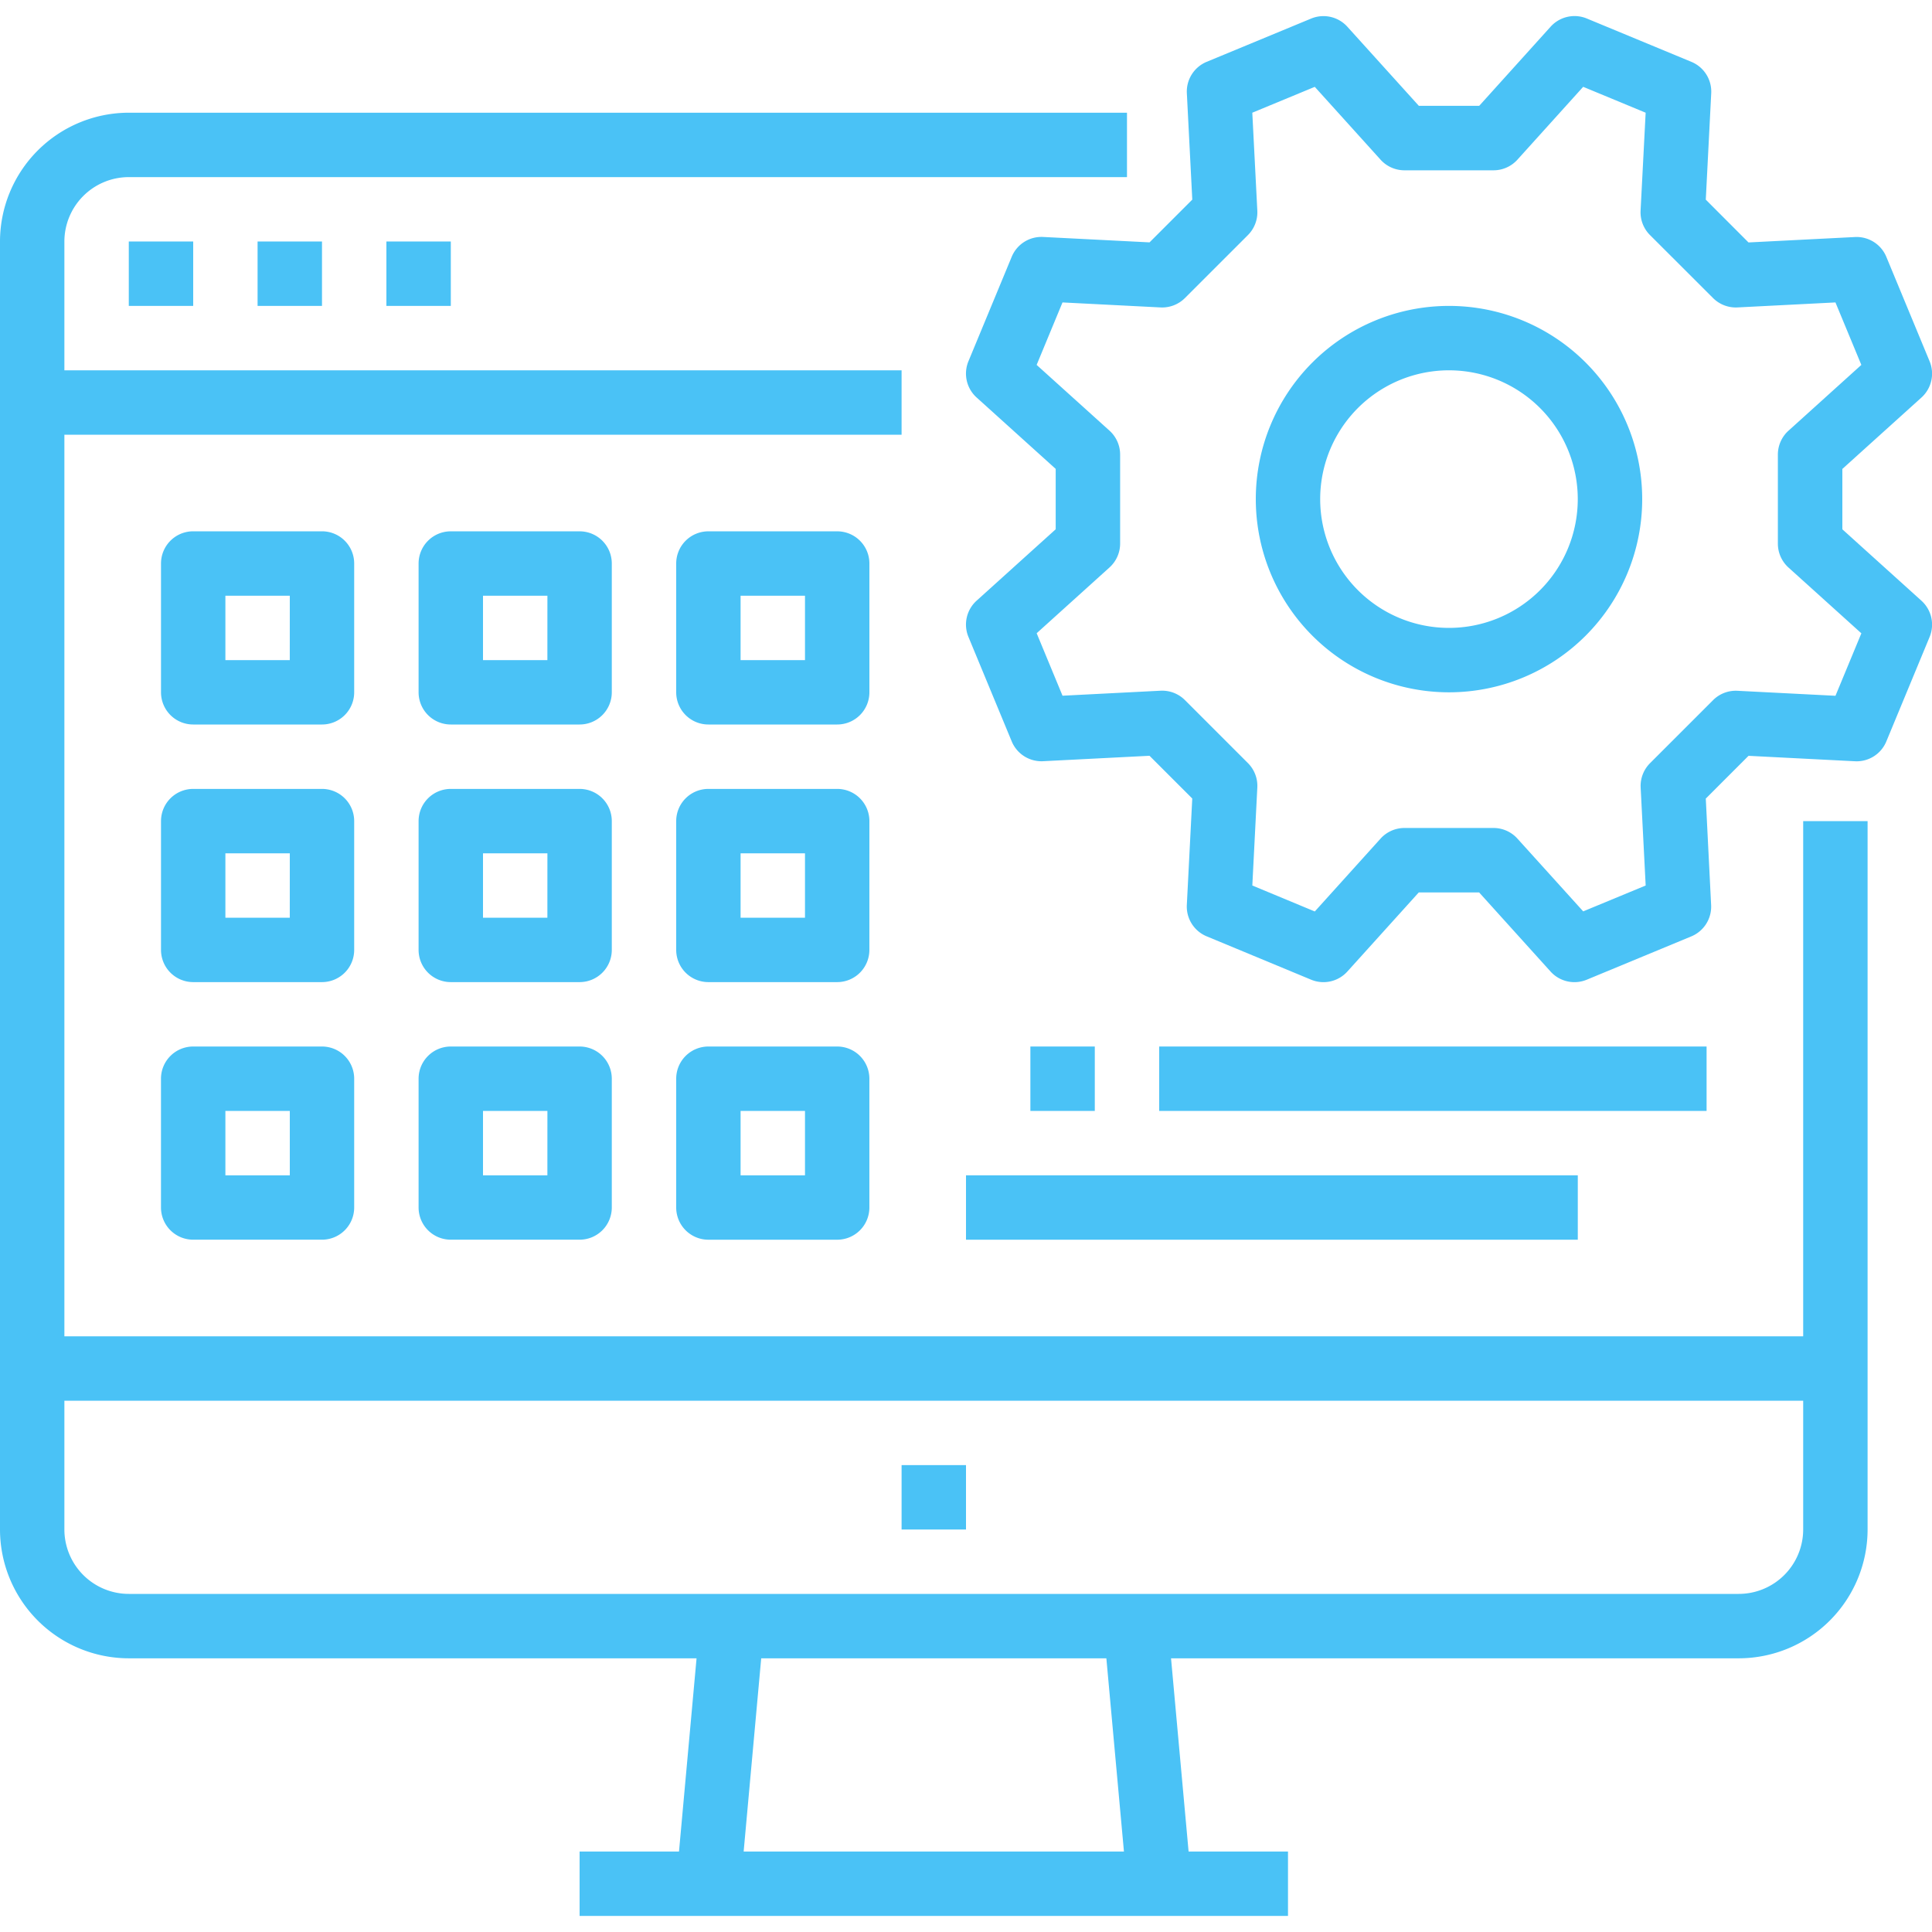 <svg xmlns="http://www.w3.org/2000/svg" xmlns:xlink="http://www.w3.org/1999/xlink" width="80" height="80" viewBox="0 0 80 80">
  <defs>
    <clipPath id="clip-path">
      <rect id="Rectangle_64982" data-name="Rectangle 64982" width="80" height="80" transform="translate(-7314 -7723)" fill="#4ac2f6" opacity="0.8"/>
    </clipPath>
  </defs>
  <g id="Availability_of_Applications" data-name="Availability of Applications" transform="translate(7314 7723)" clip-path="url(#clip-path)">
    <g id="Outline" transform="translate(-7316.667 -7726.333)">
      <path id="Path_136254" data-name="Path 136254" d="M8,13.333h2.667V16H8Z" fill="#4ac2f6"/>
      <path id="Path_136255" data-name="Path 136255" d="M13.333,13.333H16V16H13.333Z" fill="#4ac2f6"/>
      <path id="Path_136256" data-name="Path 136256" d="M18.667,13.333h2.667V16H18.667Z" fill="#4ac2f6"/>
      <path id="Path_136257" data-name="Path 136257" d="M8,72H31.51l-.727,8H26.667v2.667H56V80H51.884l-.727-8h23.51A5.339,5.339,0,0,0,80,66.667V37.333H77.333V58.667h-72V21.333H40V18.667H5.333V13.333A2.67,2.67,0,0,1,8,10.667H49.333V8H8a5.339,5.339,0,0,0-5.333,5.333V66.667A5.339,5.339,0,0,0,8,72Zm41.207,8H33.46l.727-8H48.479ZM77.333,61.333v5.333a2.67,2.67,0,0,1-2.667,2.667H8a2.67,2.67,0,0,1-2.667-2.667V61.333Z" fill="#4ac2f6"/>
      <path id="Path_136258" data-name="Path 136258" d="M40,64h2.667v2.667H40Z" fill="#4ac2f6"/>
      <path id="Path_136259" data-name="Path 136259" d="M62.667,32a8,8,0,1,0-8-8A8,8,0,0,0,62.667,32Zm0-13.333A5.333,5.333,0,1,1,57.333,24,5.333,5.333,0,0,1,62.667,18.667Z" fill="#4ac2f6"/>
      <path id="Path_136260" data-name="Path 136260" d="M45.86,13.145a1.332,1.332,0,0,0-1.3.821l-1.792,4.326a1.333,1.333,0,0,0,.338,1.5l3.275,2.957v2.5l-3.275,2.957a1.333,1.333,0,0,0-.338,1.5l1.792,4.326a1.333,1.333,0,0,0,1.3.821l4.406-.225,1.77,1.77-.225,4.406a1.333,1.333,0,0,0,.821,1.3L56.958,43.9a1.333,1.333,0,0,0,1.5-.338l2.957-3.275h2.5l2.957,3.275a1.333,1.333,0,0,0,1.5.338L72.7,42.107a1.333,1.333,0,0,0,.821-1.3L73.3,36.4l1.77-1.77,4.406.225a1.33,1.33,0,0,0,1.3-.821l1.792-4.326a1.333,1.333,0,0,0-.338-1.5l-3.275-2.957v-2.5l3.275-2.957a1.333,1.333,0,0,0,.338-1.5l-1.792-4.325a1.333,1.333,0,0,0-1.3-.821l-4.407.224L73.3,11.6l.225-4.406a1.333,1.333,0,0,0-.821-1.3L68.375,4.1a1.333,1.333,0,0,0-1.5.338L63.918,7.715h-2.5L58.458,4.44a1.333,1.333,0,0,0-1.5-.338L52.633,5.893a1.333,1.333,0,0,0-.821,1.3l.225,4.406-1.77,1.77Zm5.873,2.53,2.608-2.608a1.333,1.333,0,0,0,.389-1.011L54.522,8l2.587-1.071,2.724,3.016a1.333,1.333,0,0,0,.99.44h3.688a1.333,1.333,0,0,0,.989-.44l2.723-3.017L70.81,8,70.6,12.055a1.333,1.333,0,0,0,.389,1.011L73.6,15.674a1.335,1.335,0,0,0,1.011.389l4.058-.207,1.072,2.587-3.016,2.724a1.333,1.333,0,0,0-.44.99v3.688a1.333,1.333,0,0,0,.44.989l3.017,2.723L78.67,32.144l-4.059-.207a1.332,1.332,0,0,0-1.011.389l-2.608,2.608a1.333,1.333,0,0,0-.389,1.011L70.811,40l-2.587,1.071L65.5,38.058a1.333,1.333,0,0,0-.99-.44H60.822a1.333,1.333,0,0,0-.989.44L57.11,41.075,54.523,40l.207-4.058a1.333,1.333,0,0,0-.389-1.011l-2.608-2.608a1.336,1.336,0,0,0-1.011-.389l-4.058.207-1.071-2.587,3.016-2.724a1.333,1.333,0,0,0,.44-.99V22.155a1.333,1.333,0,0,0-.44-.989l-3.017-2.723,1.071-2.587,4.058.207a1.334,1.334,0,0,0,1.012-.389Z" fill="#4ac2f6"/>
      <path id="Path_136261" data-name="Path 136261" d="M17.333,26.667A1.333,1.333,0,0,0,16,25.333H10.667a1.333,1.333,0,0,0-1.333,1.333V32a1.333,1.333,0,0,0,1.333,1.333H16A1.333,1.333,0,0,0,17.333,32Zm-2.667,4H12V28h2.667Z" fill="#4ac2f6"/>
      <path id="Path_136262" data-name="Path 136262" d="M28,26.667a1.333,1.333,0,0,0-1.333-1.333H21.333A1.333,1.333,0,0,0,20,26.667V32a1.333,1.333,0,0,0,1.333,1.333h5.333A1.333,1.333,0,0,0,28,32Zm-2.667,4H22.667V28h2.667Z" fill="#4ac2f6"/>
      <path id="Path_136263" data-name="Path 136263" d="M38.667,26.667a1.333,1.333,0,0,0-1.333-1.333H32a1.333,1.333,0,0,0-1.333,1.333V32A1.333,1.333,0,0,0,32,33.333h5.333A1.333,1.333,0,0,0,38.667,32Zm-2.667,4H33.333V28H36Z" fill="#4ac2f6"/>
      <path id="Path_136264" data-name="Path 136264" d="M17.333,37.333A1.333,1.333,0,0,0,16,36H10.667a1.333,1.333,0,0,0-1.333,1.333v5.333A1.333,1.333,0,0,0,10.667,44H16a1.333,1.333,0,0,0,1.333-1.333Zm-2.667,4H12V38.667h2.667Z" fill="#4ac2f6"/>
      <path id="Path_136265" data-name="Path 136265" d="M28,37.333A1.333,1.333,0,0,0,26.667,36H21.333A1.333,1.333,0,0,0,20,37.333v5.333A1.333,1.333,0,0,0,21.333,44h5.333A1.333,1.333,0,0,0,28,42.667Zm-2.667,4H22.667V38.667h2.667Z" fill="#4ac2f6"/>
      <path id="Path_136266" data-name="Path 136266" d="M38.667,37.333A1.333,1.333,0,0,0,37.333,36H32a1.333,1.333,0,0,0-1.333,1.333v5.333A1.333,1.333,0,0,0,32,44h5.333a1.333,1.333,0,0,0,1.333-1.333Zm-2.667,4H33.333V38.667H36Z" fill="#4ac2f6"/>
      <path id="Path_136267" data-name="Path 136267" d="M16,46.667H10.667A1.333,1.333,0,0,0,9.333,48v5.333a1.333,1.333,0,0,0,1.333,1.333H16a1.333,1.333,0,0,0,1.333-1.333V48A1.333,1.333,0,0,0,16,46.667ZM14.667,52H12V49.333h2.667Z" fill="#4ac2f6"/>
      <path id="Path_136268" data-name="Path 136268" d="M26.667,46.667H21.333A1.333,1.333,0,0,0,20,48v5.333a1.333,1.333,0,0,0,1.333,1.333h5.333A1.333,1.333,0,0,0,28,53.333V48A1.333,1.333,0,0,0,26.667,46.667ZM25.333,52H22.667V49.333h2.667Z" fill="#4ac2f6"/>
      <path id="Path_136269" data-name="Path 136269" d="M37.333,46.667H32A1.333,1.333,0,0,0,30.667,48v5.333A1.333,1.333,0,0,0,32,54.667h5.333a1.333,1.333,0,0,0,1.333-1.333V48A1.333,1.333,0,0,0,37.333,46.667ZM36,52H33.333V49.333H36Z" fill="#4ac2f6"/>
      <path id="Path_136270" data-name="Path 136270" d="M45.333,46.667H48v2.667H45.333Z" fill="#4ac2f6"/>
      <path id="Path_136271" data-name="Path 136271" d="M50.667,46.667H73.333v2.667H50.667Z" fill="#4ac2f6"/>
      <path id="Path_136272" data-name="Path 136272" d="M42.667,52H68v2.667H42.667Z" fill="#4ac2f6"/>
    </g>
  </g>
</svg>
